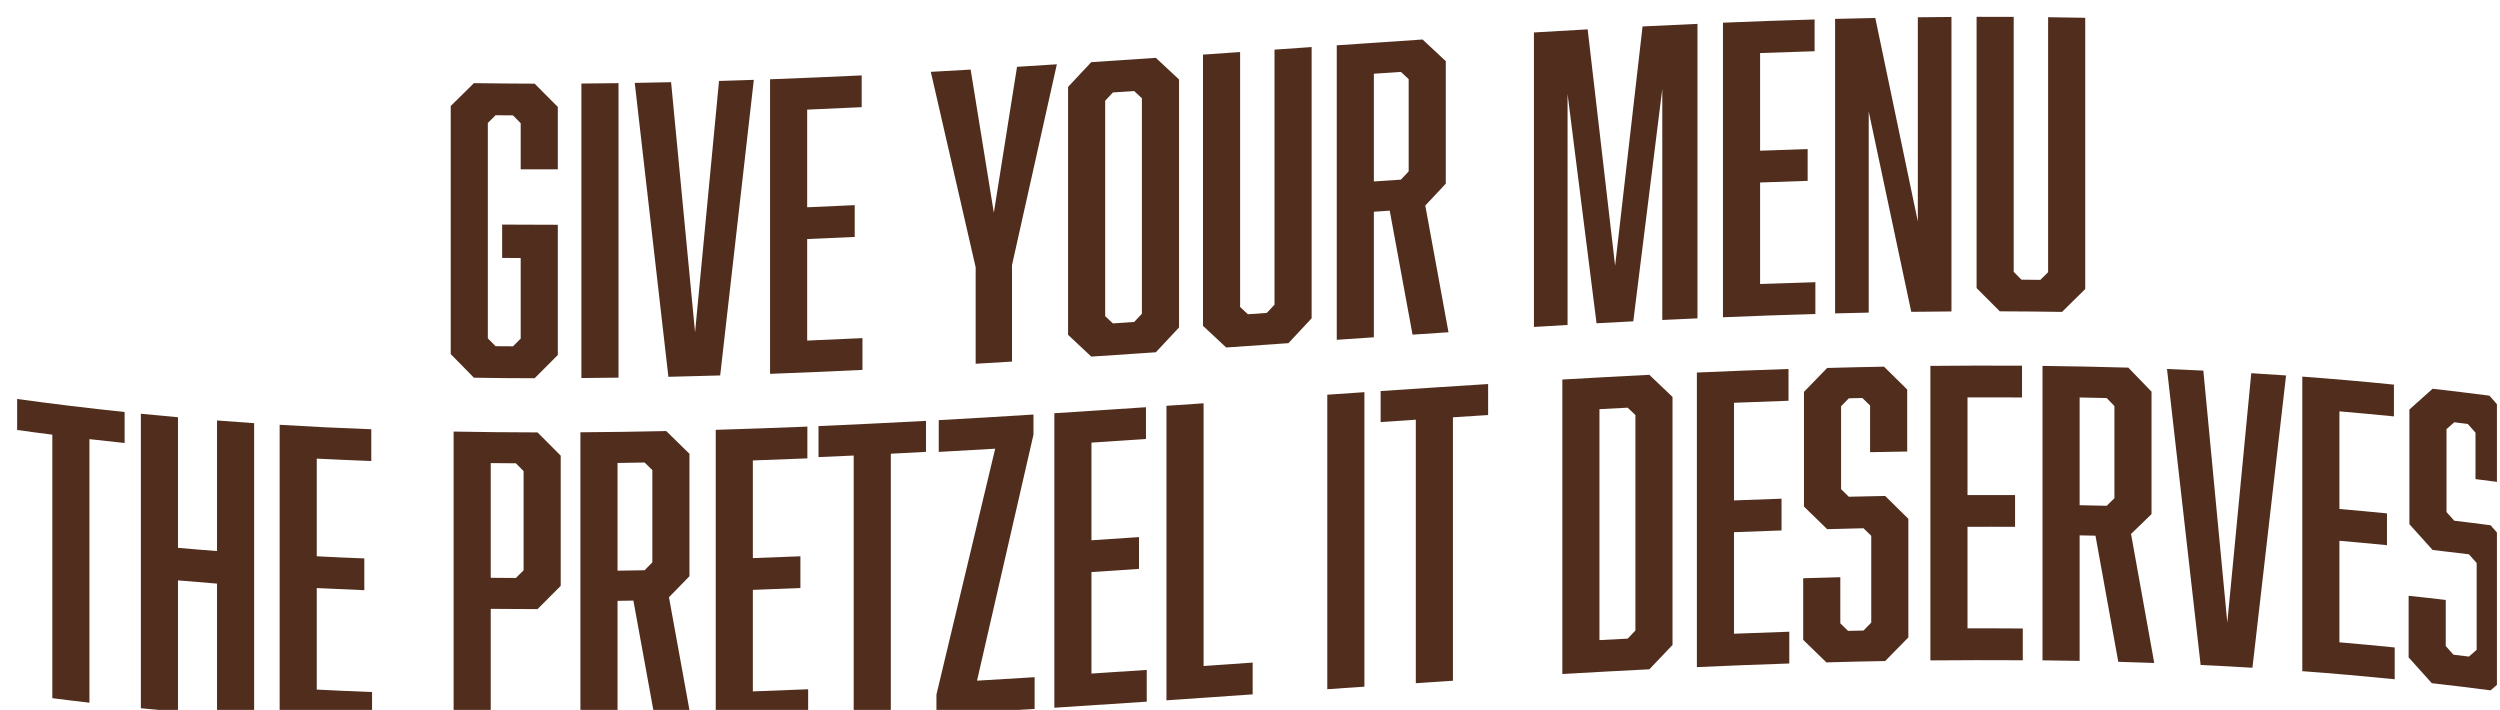 <svg xmlns="http://www.w3.org/2000/svg" fill="none" viewBox="0 0 743 211" height="211" width="743">
<g clip-path="url(#clip0_1312_122)">
<g filter="url(#filter0_d_1312_122)">
<path fill="#502D1D" d="M128.955 26.507C131.253 24.242 133.551 21.977 135.849 19.712C141.862 19.789 147.875 19.846 153.888 19.866C156.186 22.169 158.484 24.472 160.782 26.776C160.782 32.956 160.782 39.136 160.782 45.317C157.105 45.317 153.428 45.317 149.751 45.317V31.613C148.985 30.845 148.219 30.077 147.453 29.29C145.73 29.29 144.006 29.271 142.283 29.252C141.517 30.019 140.751 30.768 139.985 31.536V95.567C140.751 96.335 141.517 97.122 142.283 97.889C144.006 97.889 145.73 97.928 147.453 97.928C148.219 97.16 148.985 96.392 149.751 95.644V71.69C147.913 71.69 146.075 71.67 144.236 71.651V61.747C149.751 61.785 155.267 61.805 160.782 61.805C160.782 74.703 160.782 87.602 160.782 100.5C158.484 102.803 156.186 105.106 153.888 107.41C147.875 107.41 141.862 107.352 135.849 107.256C133.551 104.914 131.253 102.573 128.955 100.231V26.507Z"></path>
</g>
<g filter="url(#filter1_d_1312_122)">
<path fill="#502D1D" d="M167.791 19.827C171.467 19.808 175.144 19.77 178.821 19.712V107.237C175.144 107.295 171.467 107.333 167.791 107.352C167.791 78.177 167.791 49.002 167.791 19.827Z"></path>
</g>
<g filter="url(#filter2_d_1312_122)">
<path fill="#502D1D" d="M193.643 106.968C190.311 77.87 186.979 48.753 183.646 19.636C187.247 19.578 190.847 19.501 194.447 19.424C196.822 44.204 199.196 68.983 201.571 93.763C203.945 68.868 206.32 43.954 208.695 19.06C212.141 18.964 215.588 18.849 219.035 18.733C215.703 48.023 212.371 77.294 209.039 106.584C203.907 106.738 198.775 106.872 193.643 106.988V106.968Z"></path>
</g>
<g filter="url(#filter3_d_1312_122)">
<path fill="#502D1D" d="M223.861 18.561C232.938 18.234 242.015 17.831 251.092 17.409V26.852C245.692 27.102 240.292 27.351 234.892 27.582V56.603C239.603 56.411 244.313 56.2 249.024 55.97V65.413C244.313 65.644 239.603 65.835 234.892 66.047V96.22C240.369 95.989 245.845 95.74 251.322 95.49V104.934C242.169 105.375 233.015 105.759 223.861 106.105V18.561Z"></path>
</g>
<g filter="url(#filter4_d_1312_122)">
<path fill="#502D1D" d="M284.969 103.13C284.969 93.571 284.969 84.012 284.969 74.454C280.526 55.106 276.083 35.739 271.641 16.353C275.585 16.142 279.53 15.912 283.475 15.682C285.773 29.866 288.071 44.05 290.369 58.235C292.667 43.782 294.965 29.328 297.263 14.856C301.208 14.607 305.153 14.376 309.098 14.108C304.655 34.012 300.212 53.897 295.769 73.782V102.458C292.169 102.669 288.569 102.899 284.969 103.11V103.13Z"></path>
</g>
<g filter="url(#filter5_d_1312_122)">
<path fill="#502D1D" d="M345.406 92.323C343.108 94.78 340.81 97.237 338.512 99.694C332.116 100.135 325.72 100.558 319.324 100.98C317.026 98.83 314.728 96.68 312.43 94.511V20.826C314.728 18.369 317.026 15.931 319.324 13.474C325.72 13.052 332.116 12.63 338.512 12.188C340.81 14.338 343.108 16.488 345.406 18.618V92.323ZM325.758 22.476C324.992 23.302 324.226 24.108 323.46 24.933V88.964C324.226 89.674 324.992 90.404 325.758 91.114C327.864 90.98 329.971 90.826 332.077 90.692C332.843 89.867 333.609 89.06 334.375 88.235V24.204C333.609 23.494 332.843 22.764 332.077 22.054C329.971 22.188 327.864 22.342 325.758 22.476Z"></path>
</g>
<g filter="url(#filter6_d_1312_122)">
<path fill="#502D1D" d="M377.922 96.987C371.756 97.41 365.59 97.851 359.423 98.274C357.125 96.124 354.827 93.993 352.529 91.844V11.229C356.206 10.979 359.883 10.71 363.56 10.461V86.239C364.326 86.949 365.092 87.659 365.858 88.389C367.734 88.254 369.611 88.12 371.488 88.005C372.254 87.179 373.02 86.354 373.786 85.548V9.751C377.462 9.501 381.139 9.232 384.816 8.983V89.598C382.518 92.055 380.22 94.531 377.922 96.987Z"></path>
</g>
<g filter="url(#filter7_d_1312_122)">
<path fill="#502D1D" d="M392.285 8.465C400.787 7.87 409.29 7.294 417.792 6.737C420.09 8.887 422.388 11.037 424.686 13.186C424.686 25.317 424.686 37.447 424.686 49.578C422.656 51.747 420.626 53.916 418.597 56.085C420.895 68.638 423.193 81.191 425.491 93.744C421.929 93.974 418.367 94.204 414.805 94.454C412.545 82.17 410.286 69.885 408.026 57.601C406.456 57.716 404.885 57.812 403.315 57.928V95.241C399.638 95.49 395.961 95.74 392.285 95.989V8.465ZM413.656 45.931C413.656 36.795 413.656 27.659 413.656 18.522C412.89 17.812 412.124 17.083 411.358 16.372C408.677 16.545 405.996 16.737 403.315 16.91V48.925C405.996 48.753 408.677 48.561 411.358 48.388C412.124 47.563 412.89 46.757 413.656 45.931Z"></path>
</g>
<g filter="url(#filter8_d_1312_122)">
<path fill="#502D1D" d="M469.497 91.095C466.624 68.369 463.752 45.663 460.88 22.937V91.575C457.547 91.767 454.215 91.959 450.883 92.17V4.645C456.207 4.319 461.531 4.011 466.854 3.724C469.574 27.14 472.293 50.557 475.012 73.993C477.731 50.288 480.451 26.564 483.17 2.86C488.609 2.591 494.047 2.322 499.486 2.092V89.617C496 89.77 492.515 89.943 489.03 90.097V21.44C486.157 44.453 483.285 67.486 480.412 90.5C476.774 90.692 473.135 90.884 469.497 91.076V91.095Z"></path>
</g>
<g filter="url(#filter9_d_1312_122)">
<path fill="#502D1D" d="M507.069 1.747C516.146 1.363 525.223 1.036 534.3 0.787C534.3 3.935 534.3 7.083 534.3 10.23C528.9 10.384 523.499 10.576 518.099 10.768V39.789C522.81 39.616 527.521 39.463 532.232 39.309C532.232 42.457 532.232 45.605 532.232 48.753C527.521 48.887 522.81 49.06 518.099 49.233V79.406C523.576 79.214 529.053 79.022 534.53 78.868V88.312C525.376 88.58 516.222 88.907 507.069 89.291V1.747Z"></path>
</g>
<g filter="url(#filter10_d_1312_122)">
<path fill="#502D1D" d="M540.39 0.614C544.373 0.518 548.356 0.422 552.339 0.345C556.552 20.499 560.765 40.653 564.978 60.826V0.134C568.31 0.096 571.642 0.058 574.974 0.038V87.563C570.991 87.582 567.008 87.621 563.025 87.678C558.812 67.812 554.599 47.966 550.386 28.138V87.909C547.054 87.985 543.722 88.062 540.39 88.139V0.614Z"></path>
</g>
<g filter="url(#filter11_d_1312_122)">
<path fill="#502D1D" d="M607.836 87.698C601.669 87.602 595.503 87.544 589.337 87.525C587.039 85.222 584.741 82.918 582.443 80.615V0C586.12 0 589.796 0 593.473 0.019V75.797C594.239 76.565 595.005 77.333 595.771 78.12C597.648 78.12 599.525 78.158 601.401 78.177C602.167 77.409 602.933 76.661 603.699 75.893V0.115C607.376 0.154 611.053 0.23 614.73 0.288V80.903C612.432 83.168 610.134 85.413 607.836 87.698Z"></path>
</g>
<g filter="url(#filter12_d_1312_122)">
<path fill="#502D1D" d="M21.581 125.529V203.841C17.905 203.418 14.228 202.977 10.551 202.497V124.185C7.066 123.744 3.58 123.283 0.095 122.784V113.571C10.742 115.049 21.39 116.335 32.037 117.448V126.661C28.552 126.297 25.067 125.913 21.581 125.51V125.529Z"></path>
</g>
<g filter="url(#filter13_d_1312_122)">
<path fill="#502D1D" d="M47.893 157.813C51.761 158.159 55.63 158.485 59.498 158.773V119.963C63.175 120.251 66.852 120.519 70.528 120.769V208.294C66.852 208.044 63.175 207.775 59.498 207.488V168.447C55.63 168.14 51.761 167.833 47.893 167.487V206.528C44.216 206.202 40.54 205.856 36.863 205.491C36.863 176.316 36.863 147.141 36.863 117.967C40.54 118.331 44.216 118.677 47.893 119.003V157.813Z"></path>
</g>
<g filter="url(#filter14_d_1312_122)">
<path fill="#502D1D" d="M78.112 121.249C87.189 121.805 96.266 122.247 105.343 122.573V132.017C99.943 131.805 94.542 131.575 89.142 131.306V160.328C93.853 160.577 98.564 160.788 103.275 160.961V170.405C98.564 170.213 93.853 170.002 89.142 169.771V199.944C94.619 200.232 100.096 200.463 105.573 200.674V210.117C96.419 209.772 87.266 209.33 78.112 208.774V121.249Z"></path>
</g>
<g filter="url(#filter15_d_1312_122)">
<path fill="#502D1D" d="M129.816 123.264C138.127 123.418 146.439 123.494 154.75 123.514C157.048 125.817 159.346 128.12 161.643 130.424V169.119C159.346 171.422 157.048 173.725 154.75 176.029C150.115 176.029 145.481 175.99 140.847 175.952V210.962C137.17 210.923 133.493 210.866 129.816 210.808V123.283V123.264ZM150.613 164.493V135.011C149.847 134.243 149.081 133.475 148.315 132.688C145.826 132.688 143.336 132.65 140.847 132.631V166.719C143.336 166.739 145.826 166.758 148.315 166.777C149.081 166.009 149.847 165.242 150.613 164.493Z"></path>
</g>
<g filter="url(#filter16_d_1312_122)">
<path fill="#502D1D" d="M167.503 123.475C176.006 123.418 184.509 123.303 193.011 123.111C195.309 125.356 197.607 127.621 199.905 129.867V166.259C197.875 168.351 195.845 170.424 193.815 172.497C196.113 185.146 198.411 197.795 200.709 210.443C197.147 210.539 193.586 210.616 190.024 210.693C187.764 198.294 185.504 185.894 183.245 173.495C181.674 173.514 180.104 173.553 178.534 173.572V210.885C174.857 210.942 171.18 210.962 167.503 211V123.475ZM188.875 162.132V134.723C188.109 133.974 187.343 133.226 186.577 132.458C183.896 132.516 181.215 132.554 178.534 132.592V164.608C181.215 164.57 183.896 164.531 186.577 164.474C187.343 163.687 188.109 162.919 188.875 162.132Z"></path>
</g>
<g filter="url(#filter17_d_1312_122)">
<path fill="#502D1D" d="M207.718 122.746C216.795 122.477 225.872 122.151 234.949 121.786C234.949 124.934 234.949 128.082 234.949 131.23C229.549 131.46 224.149 131.652 218.749 131.844V160.865C223.459 160.712 228.17 160.52 232.881 160.328V169.771C228.17 169.963 223.459 170.136 218.749 170.309V200.482C224.225 200.29 229.702 200.079 235.179 199.848V209.292C226.026 209.676 216.872 210.002 207.718 210.271V122.746Z"></path>
</g>
<g filter="url(#filter18_d_1312_122)">
<path fill="#502D1D" d="M259.748 129.848V208.159C256.072 208.351 252.395 208.524 248.718 208.697V130.385C245.233 130.558 241.747 130.711 238.262 130.846V121.633C248.91 121.172 259.557 120.654 270.204 120.078V129.291C266.719 129.483 263.234 129.656 259.748 129.848Z"></path>
</g>
<g filter="url(#filter19_d_1312_122)">
<path fill="#502D1D" d="M273.307 207.43V201.441C279.128 177.084 284.95 152.727 290.771 128.35C285.18 128.677 279.588 129.003 273.996 129.31C273.996 126.162 273.996 123.014 273.996 119.867C283.379 119.348 292.763 118.792 302.146 118.197V124.185C296.555 148.562 290.963 172.938 285.371 197.295C291.078 196.969 296.784 196.624 302.491 196.259C302.491 199.407 302.491 202.555 302.491 205.702C292.763 206.317 283.035 206.892 273.307 207.43Z"></path>
</g>
<g filter="url(#filter20_d_1312_122)">
<path fill="#502D1D" d="M308.351 117.813C317.428 117.237 326.505 116.642 335.582 116.028V125.471C330.181 125.836 324.781 126.201 319.381 126.546V155.568C324.092 155.26 328.803 154.953 333.514 154.627V164.07C328.803 164.397 324.092 164.704 319.381 165.011V195.184C324.858 194.819 330.335 194.455 335.811 194.09V203.533C326.658 204.148 317.504 204.762 308.351 205.338V117.813Z"></path>
</g>
<g filter="url(#filter21_d_1312_122)">
<path fill="#502D1D" d="M341.671 203.131V115.606C345.348 115.356 349.025 115.107 352.702 114.857V192.938C357.566 192.612 362.43 192.267 367.294 191.921V201.365C358.753 201.96 350.212 202.555 341.671 203.131Z"></path>
</g>
<g filter="url(#filter22_d_1312_122)">
<path fill="#502D1D" d="M389.47 112.304C393.147 112.055 396.823 111.805 400.5 111.556V199.08C396.823 199.33 393.147 199.58 389.47 199.829V112.304Z"></path>
</g>
<g filter="url(#filter23_d_1312_122)">
<path fill="#502D1D" d="M426.812 119.003V197.315C423.135 197.545 419.458 197.794 415.782 198.044V119.732C412.296 119.963 408.811 120.193 405.326 120.442V111.229C415.973 110.5 426.62 109.809 437.268 109.137C437.268 112.208 437.268 115.279 437.268 118.35C433.782 118.561 430.297 118.792 426.812 119.022V119.003Z"></path>
</g>
<g filter="url(#filter24_d_1312_122)">
<path fill="#502D1D" d="M492.074 112.976C492.074 137.544 492.074 162.113 492.074 186.681C489.776 189.1 487.478 191.499 485.18 193.917C476.563 194.34 467.946 194.819 459.328 195.319C459.328 166.144 459.328 136.969 459.328 107.794C467.946 107.295 476.563 106.834 485.18 106.393C487.478 108.581 489.776 110.769 492.074 112.976ZM481.044 182.382V118.35C480.278 117.621 479.512 116.892 478.746 116.162C475.95 116.316 473.154 116.45 470.358 116.604C470.358 139.483 470.358 162.362 470.358 185.242C473.154 185.088 475.95 184.935 478.746 184.8C479.512 183.994 480.278 183.188 481.044 182.382Z"></path>
</g>
<g filter="url(#filter25_d_1312_122)">
<path fill="#502D1D" d="M499.313 105.721C508.39 105.318 517.467 104.953 526.544 104.665C526.544 107.813 526.544 110.961 526.544 114.109C521.144 114.281 515.744 114.492 510.343 114.704V143.725C515.054 143.533 519.765 143.36 524.476 143.207C524.476 146.354 524.476 149.502 524.476 152.65C519.765 152.804 515.054 152.976 510.343 153.168V183.341C515.82 183.13 521.297 182.919 526.774 182.746V192.19C517.62 192.497 508.467 192.842 499.313 193.265V105.74V105.721Z"></path>
</g>
<g filter="url(#filter26_d_1312_122)">
<path fill="#502D1D" d="M550.788 115.529C550.022 114.78 549.256 114.032 548.49 113.283C547.15 113.322 545.809 113.341 544.469 113.379C543.703 114.166 542.937 114.953 542.171 115.74V140.385C542.937 141.134 543.703 141.882 544.469 142.631C548.069 142.554 551.669 142.477 555.269 142.401C557.567 144.665 559.865 146.93 562.163 149.195V184.436C559.865 186.777 557.567 189.119 555.269 191.461C549.448 191.556 543.626 191.691 537.805 191.864C535.507 189.618 533.209 187.391 530.911 185.165V166.854C534.587 166.739 538.264 166.643 541.941 166.547V180.251C542.707 181 543.473 181.748 544.239 182.497C545.771 182.459 547.303 182.42 548.835 182.401C549.601 181.614 550.367 180.827 551.133 180.04V154.243C550.367 153.495 549.601 152.746 548.835 151.998C545.235 152.074 541.635 152.17 538.034 152.266C535.736 150.021 533.438 147.794 531.14 145.548V111.46C533.438 109.08 535.736 106.719 538.034 104.358C543.664 104.204 549.295 104.07 554.925 103.974C557.223 106.239 559.521 108.504 561.819 110.769V129.195C558.142 129.253 554.465 129.31 550.788 129.387V115.567V115.529Z"></path>
</g>
<g filter="url(#filter27_d_1312_122)">
<path fill="#502D1D" d="M568.712 103.744C577.789 103.648 586.866 103.629 595.944 103.686C595.944 106.834 595.944 109.982 595.944 113.13C590.543 113.091 585.143 113.091 579.743 113.11V142.132C584.454 142.132 589.164 142.132 593.875 142.132V151.575C589.164 151.556 584.454 151.537 579.743 151.575V181.748C585.22 181.729 590.696 181.748 596.173 181.787V191.23C587.02 191.173 577.866 191.192 568.712 191.269V103.744Z"></path>
</g>
<g filter="url(#filter28_d_1312_122)">
<path fill="#502D1D" d="M602.033 103.744C610.536 103.84 619.038 104.013 627.541 104.262C629.839 106.642 632.137 109.022 634.435 111.402C634.435 123.533 634.435 135.663 634.435 147.794C632.405 149.752 630.375 151.729 628.345 153.687C630.643 166.47 632.941 179.253 635.239 192.036C631.677 191.902 628.115 191.787 624.553 191.691C622.294 179.196 620.034 166.7 617.774 154.205C616.204 154.167 614.634 154.128 613.064 154.109C613.064 166.547 613.064 178.984 613.064 191.422C609.387 191.345 605.71 191.288 602.033 191.249V103.725V103.744ZM623.404 143.072C623.404 133.936 623.404 124.8 623.404 115.663C622.638 114.876 621.873 114.089 621.107 113.302C618.426 113.226 615.745 113.168 613.064 113.13C613.064 123.802 613.064 134.473 613.064 145.145C615.745 145.203 618.426 145.26 621.107 145.318C621.873 144.57 622.638 143.821 623.404 143.072Z"></path>
</g>
<g filter="url(#filter29_d_1312_122)">
<path fill="#502D1D" d="M649.027 192.612C645.695 163.284 642.363 133.955 639.031 104.665C642.631 104.799 646.231 104.972 649.831 105.145C652.206 130.097 654.58 155.049 656.955 180.021C659.33 155.318 661.704 130.615 664.079 105.913C667.526 106.124 670.973 106.354 674.42 106.584C671.088 135.529 667.756 164.474 664.424 193.457C659.291 193.15 654.159 192.862 649.027 192.631V192.612Z"></path>
</g>
<g filter="url(#filter30_d_1312_122)">
<path fill="#502D1D" d="M679.245 106.93C688.322 107.602 697.399 108.389 706.476 109.31C706.476 112.458 706.476 115.606 706.476 118.753C701.076 118.216 695.676 117.717 690.275 117.256V146.278C694.986 146.681 699.697 147.103 704.408 147.583V157.026C699.697 156.566 694.986 156.124 690.275 155.721V185.894C695.752 186.355 701.229 186.873 706.706 187.43V196.873C697.552 195.952 688.399 195.146 679.245 194.474V106.949V106.93Z"></path>
</g>
<g filter="url(#filter31_d_1312_122)">
<path fill="#502D1D" d="M730.72 123.59C729.954 122.727 729.188 121.863 728.422 120.999C727.082 120.826 725.741 120.673 724.401 120.5C723.635 121.172 722.869 121.844 722.103 122.535V147.18C722.869 148.043 723.635 148.888 724.401 149.752C728.001 150.174 731.601 150.635 735.201 151.115C737.499 153.725 739.797 156.335 742.095 158.965V194.205C739.797 196.182 737.499 198.178 735.201 200.174C729.38 199.407 723.558 198.697 717.737 198.044C715.439 195.491 713.141 192.919 710.843 190.386V172.074C714.52 172.458 718.196 172.861 721.873 173.303V187.007C722.639 187.871 723.405 188.716 724.171 189.579C725.703 189.771 727.235 189.944 728.767 190.136C729.533 189.464 730.299 188.792 731.065 188.121V162.324C730.299 161.46 729.533 160.596 728.767 159.733C725.167 159.291 721.567 158.85 717.967 158.447C715.669 155.875 713.371 153.322 711.073 150.788C711.073 139.425 711.073 128.062 711.073 116.7C713.371 114.646 715.669 112.592 717.967 110.538C723.597 111.172 729.227 111.863 734.857 112.592C737.155 115.202 739.453 117.813 741.751 120.423V138.85C738.074 138.331 734.397 137.851 730.72 137.391C730.72 132.784 730.72 128.178 730.72 123.571V123.59Z"></path>
</g>
</g>
<defs>
<filter color-interpolation-filters="sRGB" filterUnits="userSpaceOnUse" height="93.698" width="37.827" y="19.712" x="128.955" id="filter0_d_1312_122">
<feFlood result="BackgroundImageFix" flood-opacity="0"></feFlood>
<feColorMatrix result="hardAlpha" values="0 0 0 0 0 0 0 0 0 0 0 0 0 0 0 0 0 0 127 0" type="matrix" in="SourceAlpha"></feColorMatrix>
<feOffset dy="5" dx="5"></feOffset>
<feGaussianBlur stdDeviation="0.5"></feGaussianBlur>
<feComposite operator="out" in2="hardAlpha"></feComposite>
<feColorMatrix values="0 0 0 0 0.961 0 0 0 0 0.925 0 0 0 0 0.878 0 0 0 1 0" type="matrix"></feColorMatrix>
<feBlend result="effect1_dropShadow_1312_122" in2="BackgroundImageFix" mode="normal"></feBlend>
<feBlend result="shape" in2="effect1_dropShadow_1312_122" in="SourceGraphic" mode="normal"></feBlend>
</filter>
<filter color-interpolation-filters="sRGB" filterUnits="userSpaceOnUse" height="93.64" width="17.03" y="19.712" x="167.791" id="filter1_d_1312_122">
<feFlood result="BackgroundImageFix" flood-opacity="0"></feFlood>
<feColorMatrix result="hardAlpha" values="0 0 0 0 0 0 0 0 0 0 0 0 0 0 0 0 0 0 127 0" type="matrix" in="SourceAlpha"></feColorMatrix>
<feOffset dy="5" dx="5"></feOffset>
<feGaussianBlur stdDeviation="0.5"></feGaussianBlur>
<feComposite operator="out" in2="hardAlpha"></feComposite>
<feColorMatrix values="0 0 0 0 0.961 0 0 0 0 0.925 0 0 0 0 0.878 0 0 0 1 0" type="matrix"></feColorMatrix>
<feBlend result="effect1_dropShadow_1312_122" in2="BackgroundImageFix" mode="normal"></feBlend>
<feBlend result="shape" in2="effect1_dropShadow_1312_122" in="SourceGraphic" mode="normal"></feBlend>
</filter>
<filter color-interpolation-filters="sRGB" filterUnits="userSpaceOnUse" height="94.254" width="41.389" y="18.733" x="183.646" id="filter2_d_1312_122">
<feFlood result="BackgroundImageFix" flood-opacity="0"></feFlood>
<feColorMatrix result="hardAlpha" values="0 0 0 0 0 0 0 0 0 0 0 0 0 0 0 0 0 0 127 0" type="matrix" in="SourceAlpha"></feColorMatrix>
<feOffset dy="5" dx="5"></feOffset>
<feGaussianBlur stdDeviation="0.5"></feGaussianBlur>
<feComposite operator="out" in2="hardAlpha"></feComposite>
<feColorMatrix values="0 0 0 0 0.961 0 0 0 0 0.925 0 0 0 0 0.878 0 0 0 1 0" type="matrix"></feColorMatrix>
<feBlend result="effect1_dropShadow_1312_122" in2="BackgroundImageFix" mode="normal"></feBlend>
<feBlend result="shape" in2="effect1_dropShadow_1312_122" in="SourceGraphic" mode="normal"></feBlend>
</filter>
<filter color-interpolation-filters="sRGB" filterUnits="userSpaceOnUse" height="94.696" width="33.461" y="17.409" x="223.861" id="filter3_d_1312_122">
<feFlood result="BackgroundImageFix" flood-opacity="0"></feFlood>
<feColorMatrix result="hardAlpha" values="0 0 0 0 0 0 0 0 0 0 0 0 0 0 0 0 0 0 127 0" type="matrix" in="SourceAlpha"></feColorMatrix>
<feOffset dy="5" dx="5"></feOffset>
<feGaussianBlur stdDeviation="0.5"></feGaussianBlur>
<feComposite operator="out" in2="hardAlpha"></feComposite>
<feColorMatrix values="0 0 0 0 0.961 0 0 0 0 0.925 0 0 0 0 0.878 0 0 0 1 0" type="matrix"></feColorMatrix>
<feBlend result="effect1_dropShadow_1312_122" in2="BackgroundImageFix" mode="normal"></feBlend>
<feBlend result="shape" in2="effect1_dropShadow_1312_122" in="SourceGraphic" mode="normal"></feBlend>
</filter>
<filter color-interpolation-filters="sRGB" filterUnits="userSpaceOnUse" height="95.022" width="43.457" y="14.108" x="271.641" id="filter4_d_1312_122">
<feFlood result="BackgroundImageFix" flood-opacity="0"></feFlood>
<feColorMatrix result="hardAlpha" values="0 0 0 0 0 0 0 0 0 0 0 0 0 0 0 0 0 0 127 0" type="matrix" in="SourceAlpha"></feColorMatrix>
<feOffset dy="5" dx="5"></feOffset>
<feGaussianBlur stdDeviation="0.5"></feGaussianBlur>
<feComposite operator="out" in2="hardAlpha"></feComposite>
<feColorMatrix values="0 0 0 0 0.961 0 0 0 0 0.925 0 0 0 0 0.878 0 0 0 1 0" type="matrix"></feColorMatrix>
<feBlend result="effect1_dropShadow_1312_122" in2="BackgroundImageFix" mode="normal"></feBlend>
<feBlend result="shape" in2="effect1_dropShadow_1312_122" in="SourceGraphic" mode="normal"></feBlend>
</filter>
<filter color-interpolation-filters="sRGB" filterUnits="userSpaceOnUse" height="94.791" width="38.976" y="12.188" x="312.43" id="filter5_d_1312_122">
<feFlood result="BackgroundImageFix" flood-opacity="0"></feFlood>
<feColorMatrix result="hardAlpha" values="0 0 0 0 0 0 0 0 0 0 0 0 0 0 0 0 0 0 127 0" type="matrix" in="SourceAlpha"></feColorMatrix>
<feOffset dy="5" dx="5"></feOffset>
<feGaussianBlur stdDeviation="0.5"></feGaussianBlur>
<feComposite operator="out" in2="hardAlpha"></feComposite>
<feColorMatrix values="0 0 0 0 0.961 0 0 0 0 0.925 0 0 0 0 0.878 0 0 0 1 0" type="matrix"></feColorMatrix>
<feBlend result="effect1_dropShadow_1312_122" in2="BackgroundImageFix" mode="normal"></feBlend>
<feBlend result="shape" in2="effect1_dropShadow_1312_122" in="SourceGraphic" mode="normal"></feBlend>
</filter>
<filter color-interpolation-filters="sRGB" filterUnits="userSpaceOnUse" height="95.29" width="38.287" y="8.983" x="352.529" id="filter6_d_1312_122">
<feFlood result="BackgroundImageFix" flood-opacity="0"></feFlood>
<feColorMatrix result="hardAlpha" values="0 0 0 0 0 0 0 0 0 0 0 0 0 0 0 0 0 0 127 0" type="matrix" in="SourceAlpha"></feColorMatrix>
<feOffset dy="5" dx="5"></feOffset>
<feGaussianBlur stdDeviation="0.5"></feGaussianBlur>
<feComposite operator="out" in2="hardAlpha"></feComposite>
<feColorMatrix values="0 0 0 0 0.961 0 0 0 0 0.925 0 0 0 0 0.878 0 0 0 1 0" type="matrix"></feColorMatrix>
<feBlend result="effect1_dropShadow_1312_122" in2="BackgroundImageFix" mode="normal"></feBlend>
<feBlend result="shape" in2="effect1_dropShadow_1312_122" in="SourceGraphic" mode="normal"></feBlend>
</filter>
<filter color-interpolation-filters="sRGB" filterUnits="userSpaceOnUse" height="95.252" width="39.206" y="6.737" x="392.285" id="filter7_d_1312_122">
<feFlood result="BackgroundImageFix" flood-opacity="0"></feFlood>
<feColorMatrix result="hardAlpha" values="0 0 0 0 0 0 0 0 0 0 0 0 0 0 0 0 0 0 127 0" type="matrix" in="SourceAlpha"></feColorMatrix>
<feOffset dy="5" dx="5"></feOffset>
<feGaussianBlur stdDeviation="0.5"></feGaussianBlur>
<feComposite operator="out" in2="hardAlpha"></feComposite>
<feColorMatrix values="0 0 0 0 0.961 0 0 0 0 0.925 0 0 0 0 0.878 0 0 0 1 0" type="matrix"></feColorMatrix>
<feBlend result="effect1_dropShadow_1312_122" in2="BackgroundImageFix" mode="normal"></feBlend>
<feBlend result="shape" in2="effect1_dropShadow_1312_122" in="SourceGraphic" mode="normal"></feBlend>
</filter>
<filter color-interpolation-filters="sRGB" filterUnits="userSpaceOnUse" height="96.078" width="54.602" y="2.092" x="450.883" id="filter8_d_1312_122">
<feFlood result="BackgroundImageFix" flood-opacity="0"></feFlood>
<feColorMatrix result="hardAlpha" values="0 0 0 0 0 0 0 0 0 0 0 0 0 0 0 0 0 0 127 0" type="matrix" in="SourceAlpha"></feColorMatrix>
<feOffset dy="5" dx="5"></feOffset>
<feGaussianBlur stdDeviation="0.5"></feGaussianBlur>
<feComposite operator="out" in2="hardAlpha"></feComposite>
<feColorMatrix values="0 0 0 0 0.961 0 0 0 0 0.925 0 0 0 0 0.878 0 0 0 1 0" type="matrix"></feColorMatrix>
<feBlend result="effect1_dropShadow_1312_122" in2="BackgroundImageFix" mode="normal"></feBlend>
<feBlend result="shape" in2="effect1_dropShadow_1312_122" in="SourceGraphic" mode="normal"></feBlend>
</filter>
<filter color-interpolation-filters="sRGB" filterUnits="userSpaceOnUse" height="94.504" width="33.461" y="0.787" x="507.069" id="filter9_d_1312_122">
<feFlood result="BackgroundImageFix" flood-opacity="0"></feFlood>
<feColorMatrix result="hardAlpha" values="0 0 0 0 0 0 0 0 0 0 0 0 0 0 0 0 0 0 127 0" type="matrix" in="SourceAlpha"></feColorMatrix>
<feOffset dy="5" dx="5"></feOffset>
<feGaussianBlur stdDeviation="0.5"></feGaussianBlur>
<feComposite operator="out" in2="hardAlpha"></feComposite>
<feColorMatrix values="0 0 0 0 0.961 0 0 0 0 0.925 0 0 0 0 0.878 0 0 0 1 0" type="matrix"></feColorMatrix>
<feBlend result="effect1_dropShadow_1312_122" in2="BackgroundImageFix" mode="normal"></feBlend>
<feBlend result="shape" in2="effect1_dropShadow_1312_122" in="SourceGraphic" mode="normal"></feBlend>
</filter>
<filter color-interpolation-filters="sRGB" filterUnits="userSpaceOnUse" height="94.101" width="40.584" y="0.038" x="540.39" id="filter10_d_1312_122">
<feFlood result="BackgroundImageFix" flood-opacity="0"></feFlood>
<feColorMatrix result="hardAlpha" values="0 0 0 0 0 0 0 0 0 0 0 0 0 0 0 0 0 0 127 0" type="matrix" in="SourceAlpha"></feColorMatrix>
<feOffset dy="5" dx="5"></feOffset>
<feGaussianBlur stdDeviation="0.5"></feGaussianBlur>
<feComposite operator="out" in2="hardAlpha"></feComposite>
<feColorMatrix values="0 0 0 0 0.961 0 0 0 0 0.925 0 0 0 0 0.878 0 0 0 1 0" type="matrix"></feColorMatrix>
<feBlend result="effect1_dropShadow_1312_122" in2="BackgroundImageFix" mode="normal"></feBlend>
<feBlend result="shape" in2="effect1_dropShadow_1312_122" in="SourceGraphic" mode="normal"></feBlend>
</filter>
<filter color-interpolation-filters="sRGB" filterUnits="userSpaceOnUse" height="93.698" width="38.287" y="0" x="582.443" id="filter11_d_1312_122">
<feFlood result="BackgroundImageFix" flood-opacity="0"></feFlood>
<feColorMatrix result="hardAlpha" values="0 0 0 0 0 0 0 0 0 0 0 0 0 0 0 0 0 0 127 0" type="matrix" in="SourceAlpha"></feColorMatrix>
<feOffset dy="5" dx="5"></feOffset>
<feGaussianBlur stdDeviation="0.5"></feGaussianBlur>
<feComposite operator="out" in2="hardAlpha"></feComposite>
<feColorMatrix values="0 0 0 0 0.961 0 0 0 0 0.925 0 0 0 0 0.878 0 0 0 1 0" type="matrix"></feColorMatrix>
<feBlend result="effect1_dropShadow_1312_122" in2="BackgroundImageFix" mode="normal"></feBlend>
<feBlend result="shape" in2="effect1_dropShadow_1312_122" in="SourceGraphic" mode="normal"></feBlend>
</filter>
<filter color-interpolation-filters="sRGB" filterUnits="userSpaceOnUse" height="96.269" width="37.942" y="113.571" x="0.095" id="filter12_d_1312_122">
<feFlood result="BackgroundImageFix" flood-opacity="0"></feFlood>
<feColorMatrix result="hardAlpha" values="0 0 0 0 0 0 0 0 0 0 0 0 0 0 0 0 0 0 127 0" type="matrix" in="SourceAlpha"></feColorMatrix>
<feOffset dy="5" dx="5"></feOffset>
<feGaussianBlur stdDeviation="0.5"></feGaussianBlur>
<feComposite operator="out" in2="hardAlpha"></feComposite>
<feColorMatrix values="0 0 0 0 0.961 0 0 0 0 0.925 0 0 0 0 0.878 0 0 0 1 0" type="matrix"></feColorMatrix>
<feBlend result="effect1_dropShadow_1312_122" in2="BackgroundImageFix" mode="normal"></feBlend>
<feBlend result="shape" in2="effect1_dropShadow_1312_122" in="SourceGraphic" mode="normal"></feBlend>
</filter>
<filter color-interpolation-filters="sRGB" filterUnits="userSpaceOnUse" height="96.327" width="39.666" y="117.967" x="36.863" id="filter13_d_1312_122">
<feFlood result="BackgroundImageFix" flood-opacity="0"></feFlood>
<feColorMatrix result="hardAlpha" values="0 0 0 0 0 0 0 0 0 0 0 0 0 0 0 0 0 0 127 0" type="matrix" in="SourceAlpha"></feColorMatrix>
<feOffset dy="5" dx="5"></feOffset>
<feGaussianBlur stdDeviation="0.5"></feGaussianBlur>
<feComposite operator="out" in2="hardAlpha"></feComposite>
<feColorMatrix values="0 0 0 0 0.961 0 0 0 0 0.925 0 0 0 0 0.878 0 0 0 1 0" type="matrix"></feColorMatrix>
<feBlend result="effect1_dropShadow_1312_122" in2="BackgroundImageFix" mode="normal"></feBlend>
<feBlend result="shape" in2="effect1_dropShadow_1312_122" in="SourceGraphic" mode="normal"></feBlend>
</filter>
<filter color-interpolation-filters="sRGB" filterUnits="userSpaceOnUse" height="94.868" width="33.461" y="121.249" x="78.112" id="filter14_d_1312_122">
<feFlood result="BackgroundImageFix" flood-opacity="0"></feFlood>
<feColorMatrix result="hardAlpha" values="0 0 0 0 0 0 0 0 0 0 0 0 0 0 0 0 0 0 127 0" type="matrix" in="SourceAlpha"></feColorMatrix>
<feOffset dy="5" dx="5"></feOffset>
<feGaussianBlur stdDeviation="0.5"></feGaussianBlur>
<feComposite operator="out" in2="hardAlpha"></feComposite>
<feColorMatrix values="0 0 0 0 0.961 0 0 0 0 0.925 0 0 0 0 0.878 0 0 0 1 0" type="matrix"></feColorMatrix>
<feBlend result="effect1_dropShadow_1312_122" in2="BackgroundImageFix" mode="normal"></feBlend>
<feBlend result="shape" in2="effect1_dropShadow_1312_122" in="SourceGraphic" mode="normal"></feBlend>
</filter>
<filter color-interpolation-filters="sRGB" filterUnits="userSpaceOnUse" height="93.698" width="37.827" y="123.264" x="129.816" id="filter15_d_1312_122">
<feFlood result="BackgroundImageFix" flood-opacity="0"></feFlood>
<feColorMatrix result="hardAlpha" values="0 0 0 0 0 0 0 0 0 0 0 0 0 0 0 0 0 0 127 0" type="matrix" in="SourceAlpha"></feColorMatrix>
<feOffset dy="5" dx="5"></feOffset>
<feGaussianBlur stdDeviation="0.5"></feGaussianBlur>
<feComposite operator="out" in2="hardAlpha"></feComposite>
<feColorMatrix values="0 0 0 0 0.961 0 0 0 0 0.925 0 0 0 0 0.878 0 0 0 1 0" type="matrix"></feColorMatrix>
<feBlend result="effect1_dropShadow_1312_122" in2="BackgroundImageFix" mode="normal"></feBlend>
<feBlend result="shape" in2="effect1_dropShadow_1312_122" in="SourceGraphic" mode="normal"></feBlend>
</filter>
<filter color-interpolation-filters="sRGB" filterUnits="userSpaceOnUse" height="93.889" width="39.206" y="123.111" x="167.503" id="filter16_d_1312_122">
<feFlood result="BackgroundImageFix" flood-opacity="0"></feFlood>
<feColorMatrix result="hardAlpha" values="0 0 0 0 0 0 0 0 0 0 0 0 0 0 0 0 0 0 127 0" type="matrix" in="SourceAlpha"></feColorMatrix>
<feOffset dy="5" dx="5"></feOffset>
<feGaussianBlur stdDeviation="0.5"></feGaussianBlur>
<feComposite operator="out" in2="hardAlpha"></feComposite>
<feColorMatrix values="0 0 0 0 0.961 0 0 0 0 0.925 0 0 0 0 0.878 0 0 0 1 0" type="matrix"></feColorMatrix>
<feBlend result="effect1_dropShadow_1312_122" in2="BackgroundImageFix" mode="normal"></feBlend>
<feBlend result="shape" in2="effect1_dropShadow_1312_122" in="SourceGraphic" mode="normal"></feBlend>
</filter>
<filter color-interpolation-filters="sRGB" filterUnits="userSpaceOnUse" height="94.484" width="33.461" y="121.786" x="207.718" id="filter17_d_1312_122">
<feFlood result="BackgroundImageFix" flood-opacity="0"></feFlood>
<feColorMatrix result="hardAlpha" values="0 0 0 0 0 0 0 0 0 0 0 0 0 0 0 0 0 0 127 0" type="matrix" in="SourceAlpha"></feColorMatrix>
<feOffset dy="5" dx="5"></feOffset>
<feGaussianBlur stdDeviation="0.5"></feGaussianBlur>
<feComposite operator="out" in2="hardAlpha"></feComposite>
<feColorMatrix values="0 0 0 0 0.961 0 0 0 0 0.925 0 0 0 0 0.878 0 0 0 1 0" type="matrix"></feColorMatrix>
<feBlend result="effect1_dropShadow_1312_122" in2="BackgroundImageFix" mode="normal"></feBlend>
<feBlend result="shape" in2="effect1_dropShadow_1312_122" in="SourceGraphic" mode="normal"></feBlend>
</filter>
<filter color-interpolation-filters="sRGB" filterUnits="userSpaceOnUse" height="94.619" width="37.942" y="120.078" x="238.262" id="filter18_d_1312_122">
<feFlood result="BackgroundImageFix" flood-opacity="0"></feFlood>
<feColorMatrix result="hardAlpha" values="0 0 0 0 0 0 0 0 0 0 0 0 0 0 0 0 0 0 127 0" type="matrix" in="SourceAlpha"></feColorMatrix>
<feOffset dy="5" dx="5"></feOffset>
<feGaussianBlur stdDeviation="0.5"></feGaussianBlur>
<feComposite operator="out" in2="hardAlpha"></feComposite>
<feColorMatrix values="0 0 0 0 0.961 0 0 0 0 0.925 0 0 0 0 0.878 0 0 0 1 0" type="matrix"></feColorMatrix>
<feBlend result="effect1_dropShadow_1312_122" in2="BackgroundImageFix" mode="normal"></feBlend>
<feBlend result="shape" in2="effect1_dropShadow_1312_122" in="SourceGraphic" mode="normal"></feBlend>
</filter>
<filter color-interpolation-filters="sRGB" filterUnits="userSpaceOnUse" height="95.233" width="35.185" y="118.197" x="273.307" id="filter19_d_1312_122">
<feFlood result="BackgroundImageFix" flood-opacity="0"></feFlood>
<feColorMatrix result="hardAlpha" values="0 0 0 0 0 0 0 0 0 0 0 0 0 0 0 0 0 0 127 0" type="matrix" in="SourceAlpha"></feColorMatrix>
<feOffset dy="5" dx="5"></feOffset>
<feGaussianBlur stdDeviation="0.5"></feGaussianBlur>
<feComposite operator="out" in2="hardAlpha"></feComposite>
<feColorMatrix values="0 0 0 0 0.961 0 0 0 0 0.925 0 0 0 0 0.878 0 0 0 1 0" type="matrix"></feColorMatrix>
<feBlend result="effect1_dropShadow_1312_122" in2="BackgroundImageFix" mode="normal"></feBlend>
<feBlend result="shape" in2="effect1_dropShadow_1312_122" in="SourceGraphic" mode="normal"></feBlend>
</filter>
<filter color-interpolation-filters="sRGB" filterUnits="userSpaceOnUse" height="95.31" width="33.461" y="116.028" x="308.351" id="filter20_d_1312_122">
<feFlood result="BackgroundImageFix" flood-opacity="0"></feFlood>
<feColorMatrix result="hardAlpha" values="0 0 0 0 0 0 0 0 0 0 0 0 0 0 0 0 0 0 127 0" type="matrix" in="SourceAlpha"></feColorMatrix>
<feOffset dy="5" dx="5"></feOffset>
<feGaussianBlur stdDeviation="0.5"></feGaussianBlur>
<feComposite operator="out" in2="hardAlpha"></feComposite>
<feColorMatrix values="0 0 0 0 0.961 0 0 0 0 0.925 0 0 0 0 0.878 0 0 0 1 0" type="matrix"></feColorMatrix>
<feBlend result="effect1_dropShadow_1312_122" in2="BackgroundImageFix" mode="normal"></feBlend>
<feBlend result="shape" in2="effect1_dropShadow_1312_122" in="SourceGraphic" mode="normal"></feBlend>
</filter>
<filter color-interpolation-filters="sRGB" filterUnits="userSpaceOnUse" height="94.273" width="31.623" y="114.857" x="341.671" id="filter21_d_1312_122">
<feFlood result="BackgroundImageFix" flood-opacity="0"></feFlood>
<feColorMatrix result="hardAlpha" values="0 0 0 0 0 0 0 0 0 0 0 0 0 0 0 0 0 0 127 0" type="matrix" in="SourceAlpha"></feColorMatrix>
<feOffset dy="5" dx="5"></feOffset>
<feGaussianBlur stdDeviation="0.5"></feGaussianBlur>
<feComposite operator="out" in2="hardAlpha"></feComposite>
<feColorMatrix values="0 0 0 0 0.961 0 0 0 0 0.925 0 0 0 0 0.878 0 0 0 1 0" type="matrix"></feColorMatrix>
<feBlend result="effect1_dropShadow_1312_122" in2="BackgroundImageFix" mode="normal"></feBlend>
<feBlend result="shape" in2="effect1_dropShadow_1312_122" in="SourceGraphic" mode="normal"></feBlend>
</filter>
<filter color-interpolation-filters="sRGB" filterUnits="userSpaceOnUse" height="94.273" width="17.03" y="111.556" x="389.47" id="filter22_d_1312_122">
<feFlood result="BackgroundImageFix" flood-opacity="0"></feFlood>
<feColorMatrix result="hardAlpha" values="0 0 0 0 0 0 0 0 0 0 0 0 0 0 0 0 0 0 127 0" type="matrix" in="SourceAlpha"></feColorMatrix>
<feOffset dy="5" dx="5"></feOffset>
<feGaussianBlur stdDeviation="0.5"></feGaussianBlur>
<feComposite operator="out" in2="hardAlpha"></feComposite>
<feColorMatrix values="0 0 0 0 0.961 0 0 0 0 0.925 0 0 0 0 0.878 0 0 0 1 0" type="matrix"></feColorMatrix>
<feBlend result="effect1_dropShadow_1312_122" in2="BackgroundImageFix" mode="normal"></feBlend>
<feBlend result="shape" in2="effect1_dropShadow_1312_122" in="SourceGraphic" mode="normal"></feBlend>
</filter>
<filter color-interpolation-filters="sRGB" filterUnits="userSpaceOnUse" height="94.907" width="37.942" y="109.137" x="405.326" id="filter23_d_1312_122">
<feFlood result="BackgroundImageFix" flood-opacity="0"></feFlood>
<feColorMatrix result="hardAlpha" values="0 0 0 0 0 0 0 0 0 0 0 0 0 0 0 0 0 0 127 0" type="matrix" in="SourceAlpha"></feColorMatrix>
<feOffset dy="5" dx="5"></feOffset>
<feGaussianBlur stdDeviation="0.5"></feGaussianBlur>
<feComposite operator="out" in2="hardAlpha"></feComposite>
<feColorMatrix values="0 0 0 0 0.961 0 0 0 0 0.925 0 0 0 0 0.878 0 0 0 1 0" type="matrix"></feColorMatrix>
<feBlend result="effect1_dropShadow_1312_122" in2="BackgroundImageFix" mode="normal"></feBlend>
<feBlend result="shape" in2="effect1_dropShadow_1312_122" in="SourceGraphic" mode="normal"></feBlend>
</filter>
<filter color-interpolation-filters="sRGB" filterUnits="userSpaceOnUse" height="94.926" width="38.746" y="106.393" x="459.328" id="filter24_d_1312_122">
<feFlood result="BackgroundImageFix" flood-opacity="0"></feFlood>
<feColorMatrix result="hardAlpha" values="0 0 0 0 0 0 0 0 0 0 0 0 0 0 0 0 0 0 127 0" type="matrix" in="SourceAlpha"></feColorMatrix>
<feOffset dy="5" dx="5"></feOffset>
<feGaussianBlur stdDeviation="0.5"></feGaussianBlur>
<feComposite operator="out" in2="hardAlpha"></feComposite>
<feColorMatrix values="0 0 0 0 0.961 0 0 0 0 0.925 0 0 0 0 0.878 0 0 0 1 0" type="matrix"></feColorMatrix>
<feBlend result="effect1_dropShadow_1312_122" in2="BackgroundImageFix" mode="normal"></feBlend>
<feBlend result="shape" in2="effect1_dropShadow_1312_122" in="SourceGraphic" mode="normal"></feBlend>
</filter>
<filter color-interpolation-filters="sRGB" filterUnits="userSpaceOnUse" height="94.6" width="33.461" y="104.665" x="499.313" id="filter25_d_1312_122">
<feFlood result="BackgroundImageFix" flood-opacity="0"></feFlood>
<feColorMatrix result="hardAlpha" values="0 0 0 0 0 0 0 0 0 0 0 0 0 0 0 0 0 0 127 0" type="matrix" in="SourceAlpha"></feColorMatrix>
<feOffset dy="5" dx="5"></feOffset>
<feGaussianBlur stdDeviation="0.5"></feGaussianBlur>
<feComposite operator="out" in2="hardAlpha"></feComposite>
<feColorMatrix values="0 0 0 0 0.961 0 0 0 0 0.925 0 0 0 0 0.878 0 0 0 1 0" type="matrix"></feColorMatrix>
<feBlend result="effect1_dropShadow_1312_122" in2="BackgroundImageFix" mode="normal"></feBlend>
<feBlend result="shape" in2="effect1_dropShadow_1312_122" in="SourceGraphic" mode="normal"></feBlend>
</filter>
<filter color-interpolation-filters="sRGB" filterUnits="userSpaceOnUse" height="93.889" width="37.252" y="103.974" x="530.911" id="filter26_d_1312_122">
<feFlood result="BackgroundImageFix" flood-opacity="0"></feFlood>
<feColorMatrix result="hardAlpha" values="0 0 0 0 0 0 0 0 0 0 0 0 0 0 0 0 0 0 127 0" type="matrix" in="SourceAlpha"></feColorMatrix>
<feOffset dy="5" dx="5"></feOffset>
<feGaussianBlur stdDeviation="0.5"></feGaussianBlur>
<feComposite operator="out" in2="hardAlpha"></feComposite>
<feColorMatrix values="0 0 0 0 0.961 0 0 0 0 0.925 0 0 0 0 0.878 0 0 0 1 0" type="matrix"></feColorMatrix>
<feBlend result="effect1_dropShadow_1312_122" in2="BackgroundImageFix" mode="normal"></feBlend>
<feBlend result="shape" in2="effect1_dropShadow_1312_122" in="SourceGraphic" mode="normal"></feBlend>
</filter>
<filter color-interpolation-filters="sRGB" filterUnits="userSpaceOnUse" height="93.615" width="33.461" y="103.654" x="568.712" id="filter27_d_1312_122">
<feFlood result="BackgroundImageFix" flood-opacity="0"></feFlood>
<feColorMatrix result="hardAlpha" values="0 0 0 0 0 0 0 0 0 0 0 0 0 0 0 0 0 0 127 0" type="matrix" in="SourceAlpha"></feColorMatrix>
<feOffset dy="5" dx="5"></feOffset>
<feGaussianBlur stdDeviation="0.5"></feGaussianBlur>
<feComposite operator="out" in2="hardAlpha"></feComposite>
<feColorMatrix values="0 0 0 0 0.961 0 0 0 0 0.925 0 0 0 0 0.878 0 0 0 1 0" type="matrix"></feColorMatrix>
<feBlend result="effect1_dropShadow_1312_122" in2="BackgroundImageFix" mode="normal"></feBlend>
<feBlend result="shape" in2="effect1_dropShadow_1312_122" in="SourceGraphic" mode="normal"></feBlend>
</filter>
<filter color-interpolation-filters="sRGB" filterUnits="userSpaceOnUse" height="94.312" width="39.206" y="103.725" x="602.033" id="filter28_d_1312_122">
<feFlood result="BackgroundImageFix" flood-opacity="0"></feFlood>
<feColorMatrix result="hardAlpha" values="0 0 0 0 0 0 0 0 0 0 0 0 0 0 0 0 0 0 127 0" type="matrix" in="SourceAlpha"></feColorMatrix>
<feOffset dy="5" dx="5"></feOffset>
<feGaussianBlur stdDeviation="0.5"></feGaussianBlur>
<feComposite operator="out" in2="hardAlpha"></feComposite>
<feColorMatrix values="0 0 0 0 0.961 0 0 0 0 0.925 0 0 0 0 0.878 0 0 0 1 0" type="matrix"></feColorMatrix>
<feBlend result="effect1_dropShadow_1312_122" in2="BackgroundImageFix" mode="normal"></feBlend>
<feBlend result="shape" in2="effect1_dropShadow_1312_122" in="SourceGraphic" mode="normal"></feBlend>
</filter>
<filter color-interpolation-filters="sRGB" filterUnits="userSpaceOnUse" height="94.791" width="41.389" y="104.665" x="639.031" id="filter29_d_1312_122">
<feFlood result="BackgroundImageFix" flood-opacity="0"></feFlood>
<feColorMatrix result="hardAlpha" values="0 0 0 0 0 0 0 0 0 0 0 0 0 0 0 0 0 0 127 0" type="matrix" in="SourceAlpha"></feColorMatrix>
<feOffset dy="5" dx="5"></feOffset>
<feGaussianBlur stdDeviation="0.5"></feGaussianBlur>
<feComposite operator="out" in2="hardAlpha"></feComposite>
<feColorMatrix values="0 0 0 0 0.961 0 0 0 0 0.925 0 0 0 0 0.878 0 0 0 1 0" type="matrix"></feColorMatrix>
<feBlend result="effect1_dropShadow_1312_122" in2="BackgroundImageFix" mode="normal"></feBlend>
<feBlend result="shape" in2="effect1_dropShadow_1312_122" in="SourceGraphic" mode="normal"></feBlend>
</filter>
<filter color-interpolation-filters="sRGB" filterUnits="userSpaceOnUse" height="95.943" width="33.461" y="106.93" x="679.245" id="filter30_d_1312_122">
<feFlood result="BackgroundImageFix" flood-opacity="0"></feFlood>
<feColorMatrix result="hardAlpha" values="0 0 0 0 0 0 0 0 0 0 0 0 0 0 0 0 0 0 127 0" type="matrix" in="SourceAlpha"></feColorMatrix>
<feOffset dy="5" dx="5"></feOffset>
<feGaussianBlur stdDeviation="0.5"></feGaussianBlur>
<feComposite operator="out" in2="hardAlpha"></feComposite>
<feColorMatrix values="0 0 0 0 0.961 0 0 0 0 0.925 0 0 0 0 0.878 0 0 0 1 0" type="matrix"></feColorMatrix>
<feBlend result="effect1_dropShadow_1312_122" in2="BackgroundImageFix" mode="normal"></feBlend>
<feBlend result="shape" in2="effect1_dropShadow_1312_122" in="SourceGraphic" mode="normal"></feBlend>
</filter>
<filter color-interpolation-filters="sRGB" filterUnits="userSpaceOnUse" height="95.636" width="37.253" y="110.538" x="710.843" id="filter31_d_1312_122">
<feFlood result="BackgroundImageFix" flood-opacity="0"></feFlood>
<feColorMatrix result="hardAlpha" values="0 0 0 0 0 0 0 0 0 0 0 0 0 0 0 0 0 0 127 0" type="matrix" in="SourceAlpha"></feColorMatrix>
<feOffset dy="5" dx="5"></feOffset>
<feGaussianBlur stdDeviation="0.5"></feGaussianBlur>
<feComposite operator="out" in2="hardAlpha"></feComposite>
<feColorMatrix values="0 0 0 0 0.961 0 0 0 0 0.925 0 0 0 0 0.878 0 0 0 1 0" type="matrix"></feColorMatrix>
<feBlend result="effect1_dropShadow_1312_122" in2="BackgroundImageFix" mode="normal"></feBlend>
<feBlend result="shape" in2="effect1_dropShadow_1312_122" in="SourceGraphic" mode="normal"></feBlend>
</filter>
<clipPath id="clip0_1312_122">
<rect transform="translate(0.095)" fill="white" height="211" width="742"></rect>
</clipPath>
</defs>
</svg>
